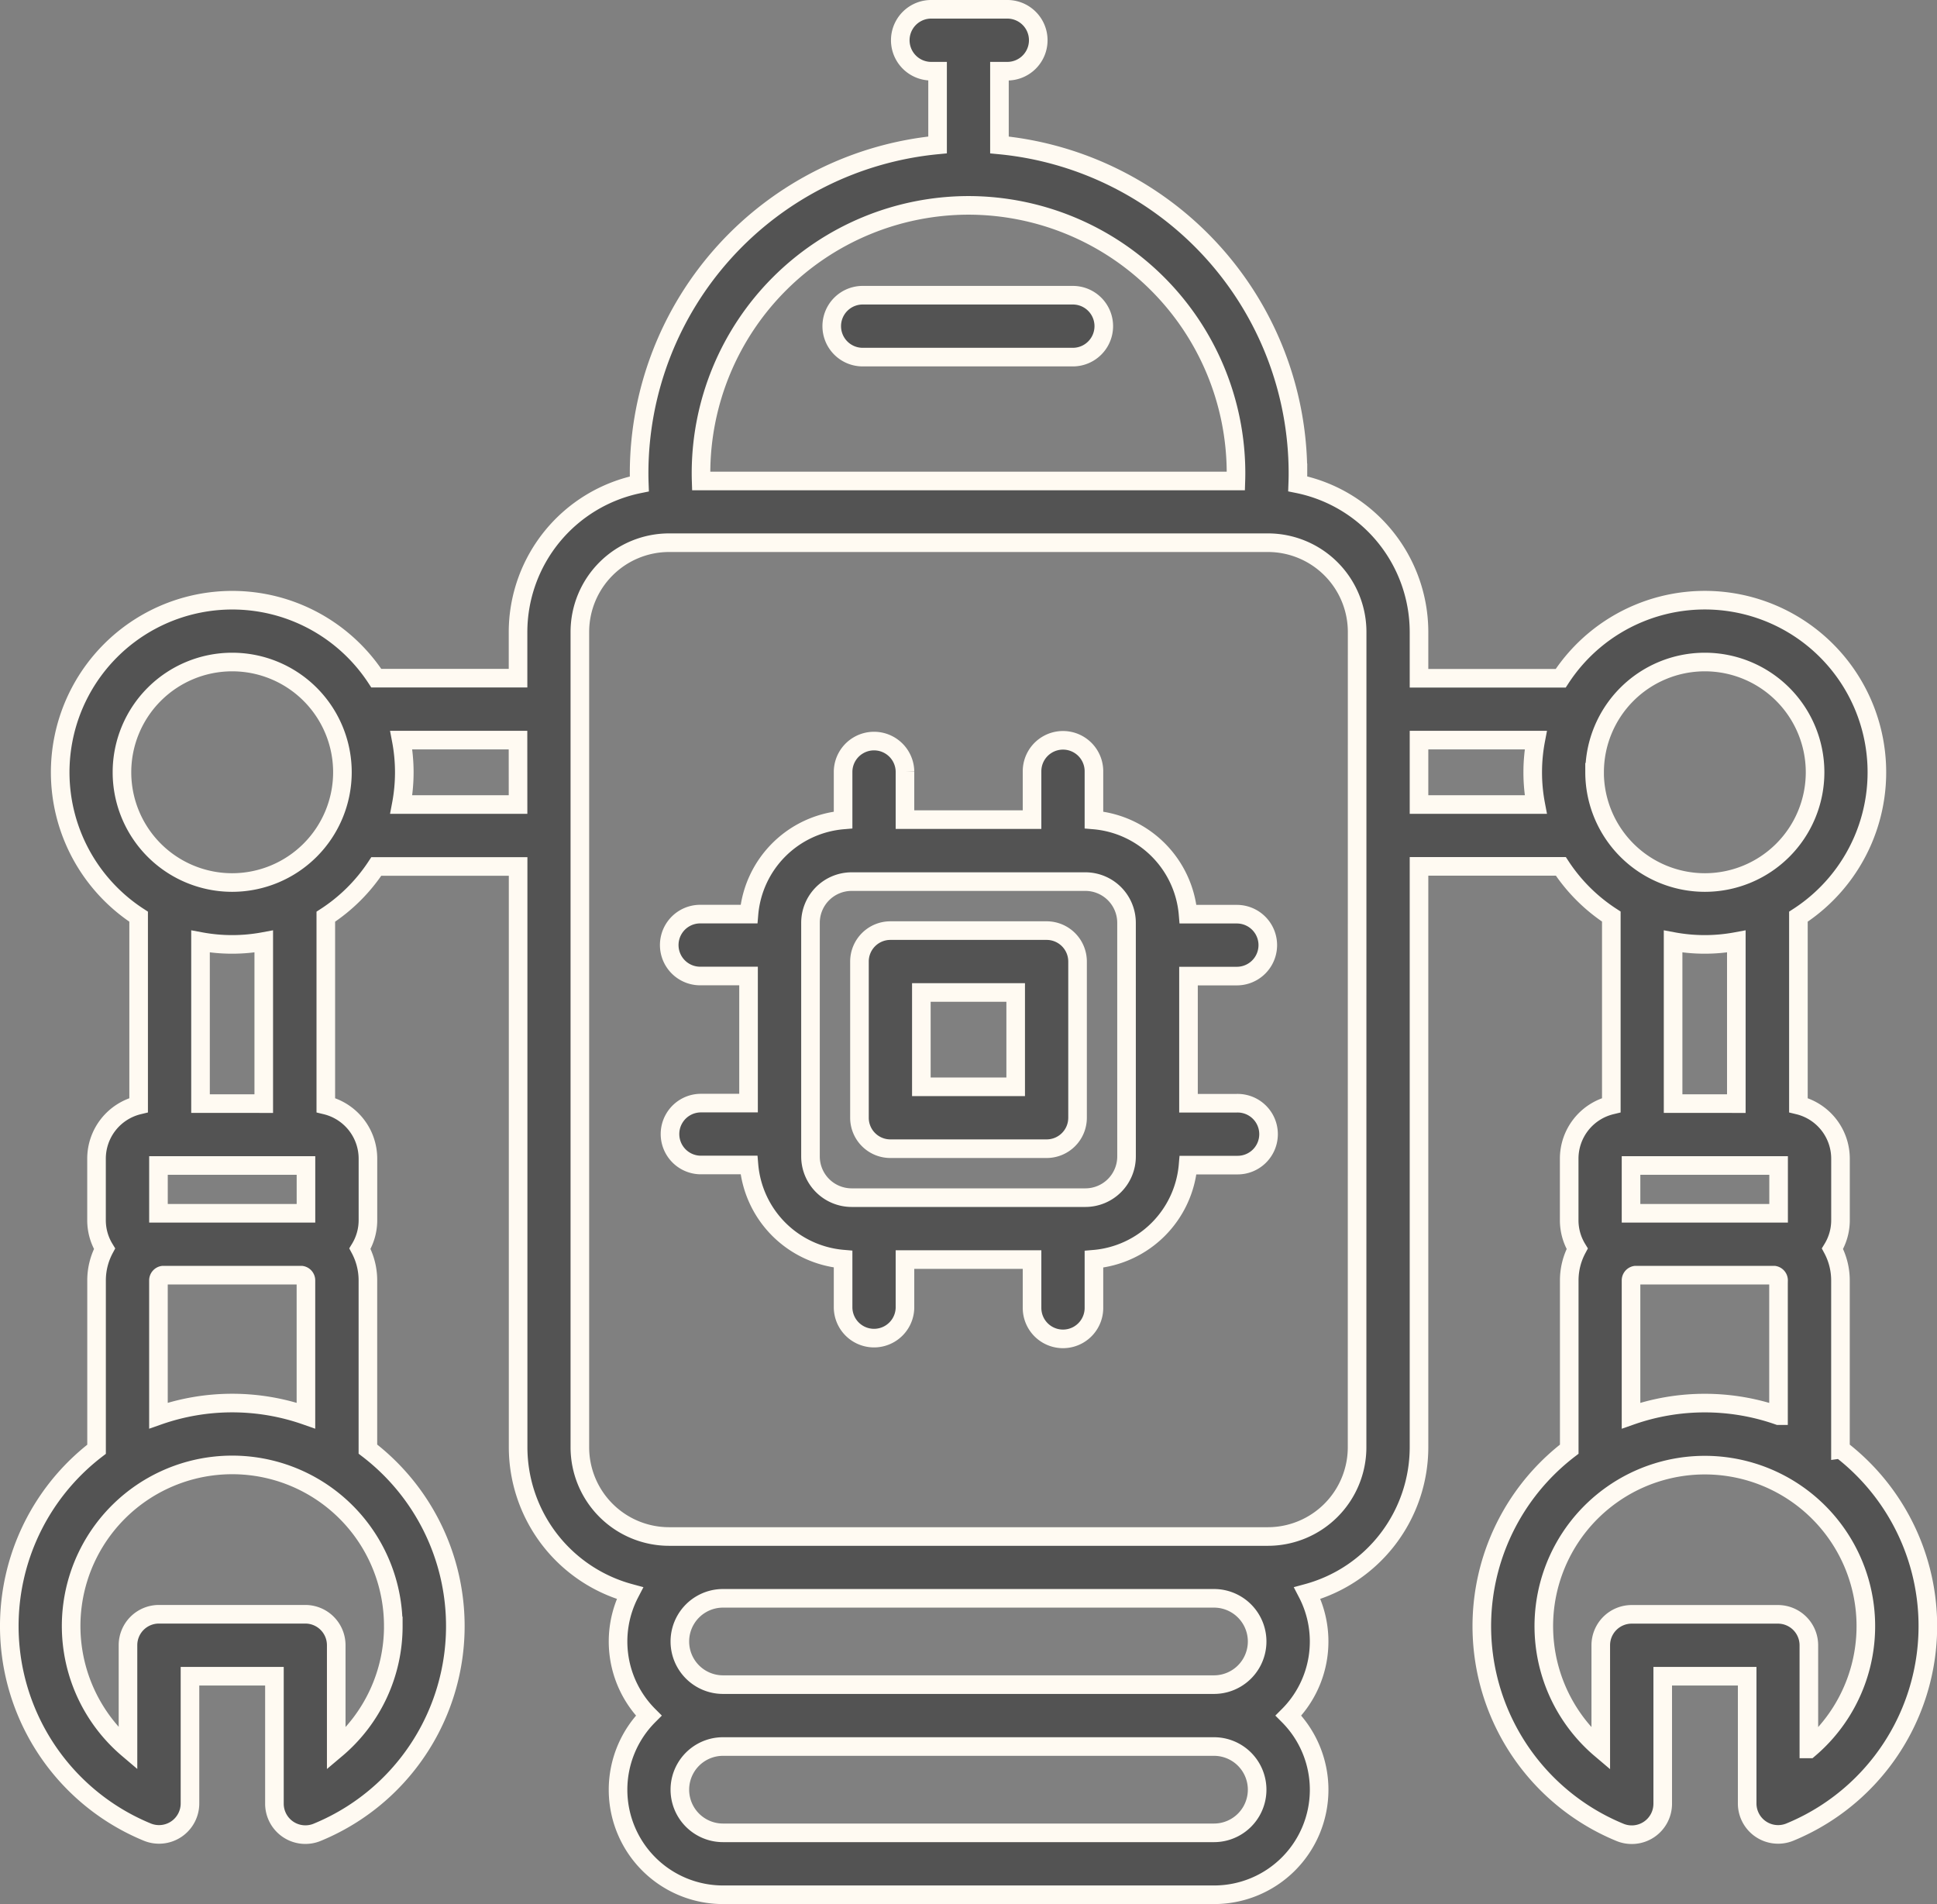 <?xml version="1.0" encoding="UTF-8"?> <svg xmlns="http://www.w3.org/2000/svg" width="104.152" height="102.363" viewBox="0 0 104.152 102.363"><rect x="0" y="0" width="104.152" height="102.363" fill="#808080" stroke="none"/><g id="icon-robot-02" transform="translate(0.5 0.5)" style="mix-blend-mode: multiply;isolation: isolate"><path id="Pfad_5483" data-name="Pfad 5483" d="M100.961,80.738V71.663a3.6,3.6,0,0,0-.428-1.707,2.937,2.937,0,0,0,.43-1.533V65.112A2.96,2.96,0,0,0,98.7,62.238V52.106A9.252,9.252,0,1,0,85.919,39.287H78.3V36.8a8.137,8.137,0,0,0-6.521-7.965q.011-.3.011-.591A17.736,17.736,0,0,0,55.74,10.616V6.651h.382a1.664,1.664,0,1,0,0-3.327H52.031a1.664,1.664,0,0,0,0,3.327h.382v3.964A17.736,17.736,0,0,0,36.365,28.249q0,.292.011.591A8.137,8.137,0,0,0,29.855,36.8v2.482H22.233A9.252,9.252,0,1,0,9.454,52.106V62.238A2.96,2.96,0,0,0,7.19,65.112v3.311a2.937,2.937,0,0,0,.43,1.533,3.6,3.6,0,0,0-.428,1.707v9.074a11.976,11.976,0,0,0,2.723,20.58,1.664,1.664,0,0,0,2.3-1.539V92.94h4.541v6.851a1.664,1.664,0,0,0,2.3,1.538,11.983,11.983,0,0,0,2.726-20.6v-9.07a3.6,3.6,0,0,0-.428-1.706,2.937,2.937,0,0,0,.43-1.534V65.112a2.96,2.96,0,0,0-2.265-2.874V52.107a9.329,9.329,0,0,0,2.715-2.7h7.625V80.628a8.138,8.138,0,0,0,6.009,7.844,5.638,5.638,0,0,0,1.013,6.584,5.645,5.645,0,0,0,4,9.632h26.4a5.645,5.645,0,0,0,4-9.632,5.639,5.639,0,0,0,1.013-6.584A8.138,8.138,0,0,0,78.3,80.628V49.4h7.625a9.329,9.329,0,0,0,2.715,2.7V62.238a2.96,2.96,0,0,0-2.265,2.874v3.311a2.938,2.938,0,0,0,.43,1.534,3.6,3.6,0,0,0-.427,1.706v9.07a11.983,11.983,0,0,0,2.726,20.6,1.664,1.664,0,0,0,2.3-1.538V92.94h4.541v6.838a1.664,1.664,0,0,0,2.3,1.539,11.976,11.976,0,0,0,2.723-20.58Zm-77.813,9.5a8.634,8.634,0,0,1-3.069,6.614v-5.58a1.663,1.663,0,0,0-1.664-1.664H10.546a1.663,1.663,0,0,0-1.664,1.664v5.572a8.661,8.661,0,1,1,14.265-6.606ZM18.452,65.483v2.568h-.133c-.049,0-.1,0-.147,0H10.8c-.049,0-.1,0-.147,0h-.132V65.483Zm-5.67-3.328V53.439a9.277,9.277,0,0,0,3.4,0v8.717Zm5.668,9.508v7.265a11.987,11.987,0,0,0-7.93,0V71.663a.285.285,0,0,1,.238-.285h7.454A.285.285,0,0,1,18.45,71.663ZM14.485,50.269a5.927,5.927,0,1,1,5.927-5.927A5.933,5.933,0,0,1,14.485,50.269Zm15.37-4.194H23.576a9.274,9.274,0,0,0,0-3.461h6.277Zm24.221-32.21A14.4,14.4,0,0,1,68.46,28.249q0,.215-.007.432H39.7q-.007-.217-.007-.432A14.4,14.4,0,0,1,54.076,13.865Zm13.2,87.494h-26.4a2.32,2.32,0,0,1,0-4.64h26.4a2.32,2.32,0,0,1,0,4.64Zm0-7.968h-26.4a2.32,2.32,0,0,1,0-4.64h26.4a2.32,2.32,0,0,1,0,4.64ZM74.97,80.628a4.8,4.8,0,0,1-4.8,4.8H37.979a4.8,4.8,0,0,1-4.8-4.8V36.8a4.8,4.8,0,0,1,4.8-4.8H70.173a4.8,4.8,0,0,1,4.8,4.8ZM78.3,46.075V42.614h6.277a9.27,9.27,0,0,0,0,3.461Zm9.442-1.733a5.927,5.927,0,1,1,5.927,5.927A5.934,5.934,0,0,1,87.74,44.342ZM97.5,68.051c-.049,0-.1,0-.147,0H89.98c-.049,0-.1,0-.147,0H89.7V65.483h7.935v2.568Zm.13,3.612v7.267a11.986,11.986,0,0,0-7.93,0V71.663a.285.285,0,0,1,.238-.285H97.4A.285.285,0,0,1,97.633,71.663Zm-5.668-9.508V53.439a9.277,9.277,0,0,0,3.4,0v8.717Zm7.3,34.693V91.276a1.664,1.664,0,0,0-1.664-1.664H89.737a1.664,1.664,0,0,0-1.664,1.664v5.58a8.658,8.658,0,1,1,11.2-.008Z" transform="translate(-2.5 -3.324)" fill="#535353" stroke="#fffaf2" stroke-width="1"></path><path id="Pfad_5484" data-name="Pfad 5484" d="M65.7,52.193a1.664,1.664,0,1,0,0-3.328H63.077A5.549,5.549,0,0,0,58.016,43.8V41.182a1.664,1.664,0,0,0-3.328,0v2.6H47.855v-2.6a1.664,1.664,0,0,0-3.327,0V43.8a5.549,5.549,0,0,0-5.061,5.061H36.844a1.664,1.664,0,0,0,0,3.328h2.6v6.833h-2.6a1.664,1.664,0,0,0,0,3.327h2.623a5.549,5.549,0,0,0,5.061,5.061v2.623a1.664,1.664,0,0,0,3.327,0v-2.6h6.833v2.6a1.664,1.664,0,0,0,3.328,0V67.416a5.549,5.549,0,0,0,5.061-5.061H65.7a1.664,1.664,0,1,0,0-3.327H63.1V52.193Zm-5.931,9.7a2.215,2.215,0,0,1-2.212,2.212H44.987a2.215,2.215,0,0,1-2.212-2.212V49.326a2.215,2.215,0,0,1,2.212-2.212H57.556a2.215,2.215,0,0,1,2.212,2.212Z" transform="translate(0.305 -0.218)" fill="#535353" stroke="#fffaf2" stroke-width="1"></path><path id="Pfad_5485" data-name="Pfad 5485" d="M54.663,48.939h-8.4A1.663,1.663,0,0,0,44.6,50.6V59a1.663,1.663,0,0,0,1.664,1.664h8.4A1.664,1.664,0,0,0,56.327,59V50.6A1.663,1.663,0,0,0,54.663,48.939ZM53,57.337H47.928V52.266H53Z" transform="translate(1.113 0.591)" fill="#535353" stroke="#fffaf2" stroke-width="1"></path><path id="Pfad_5486" data-name="Pfad 5486" d="M44.929,20.807h11.3a1.664,1.664,0,0,0,0-3.327h-11.3a1.664,1.664,0,1,0,0,3.327Z" transform="translate(0.998 -2.109)" fill="#535353" stroke="#fffaf2" stroke-width="1"></path></g></svg> 